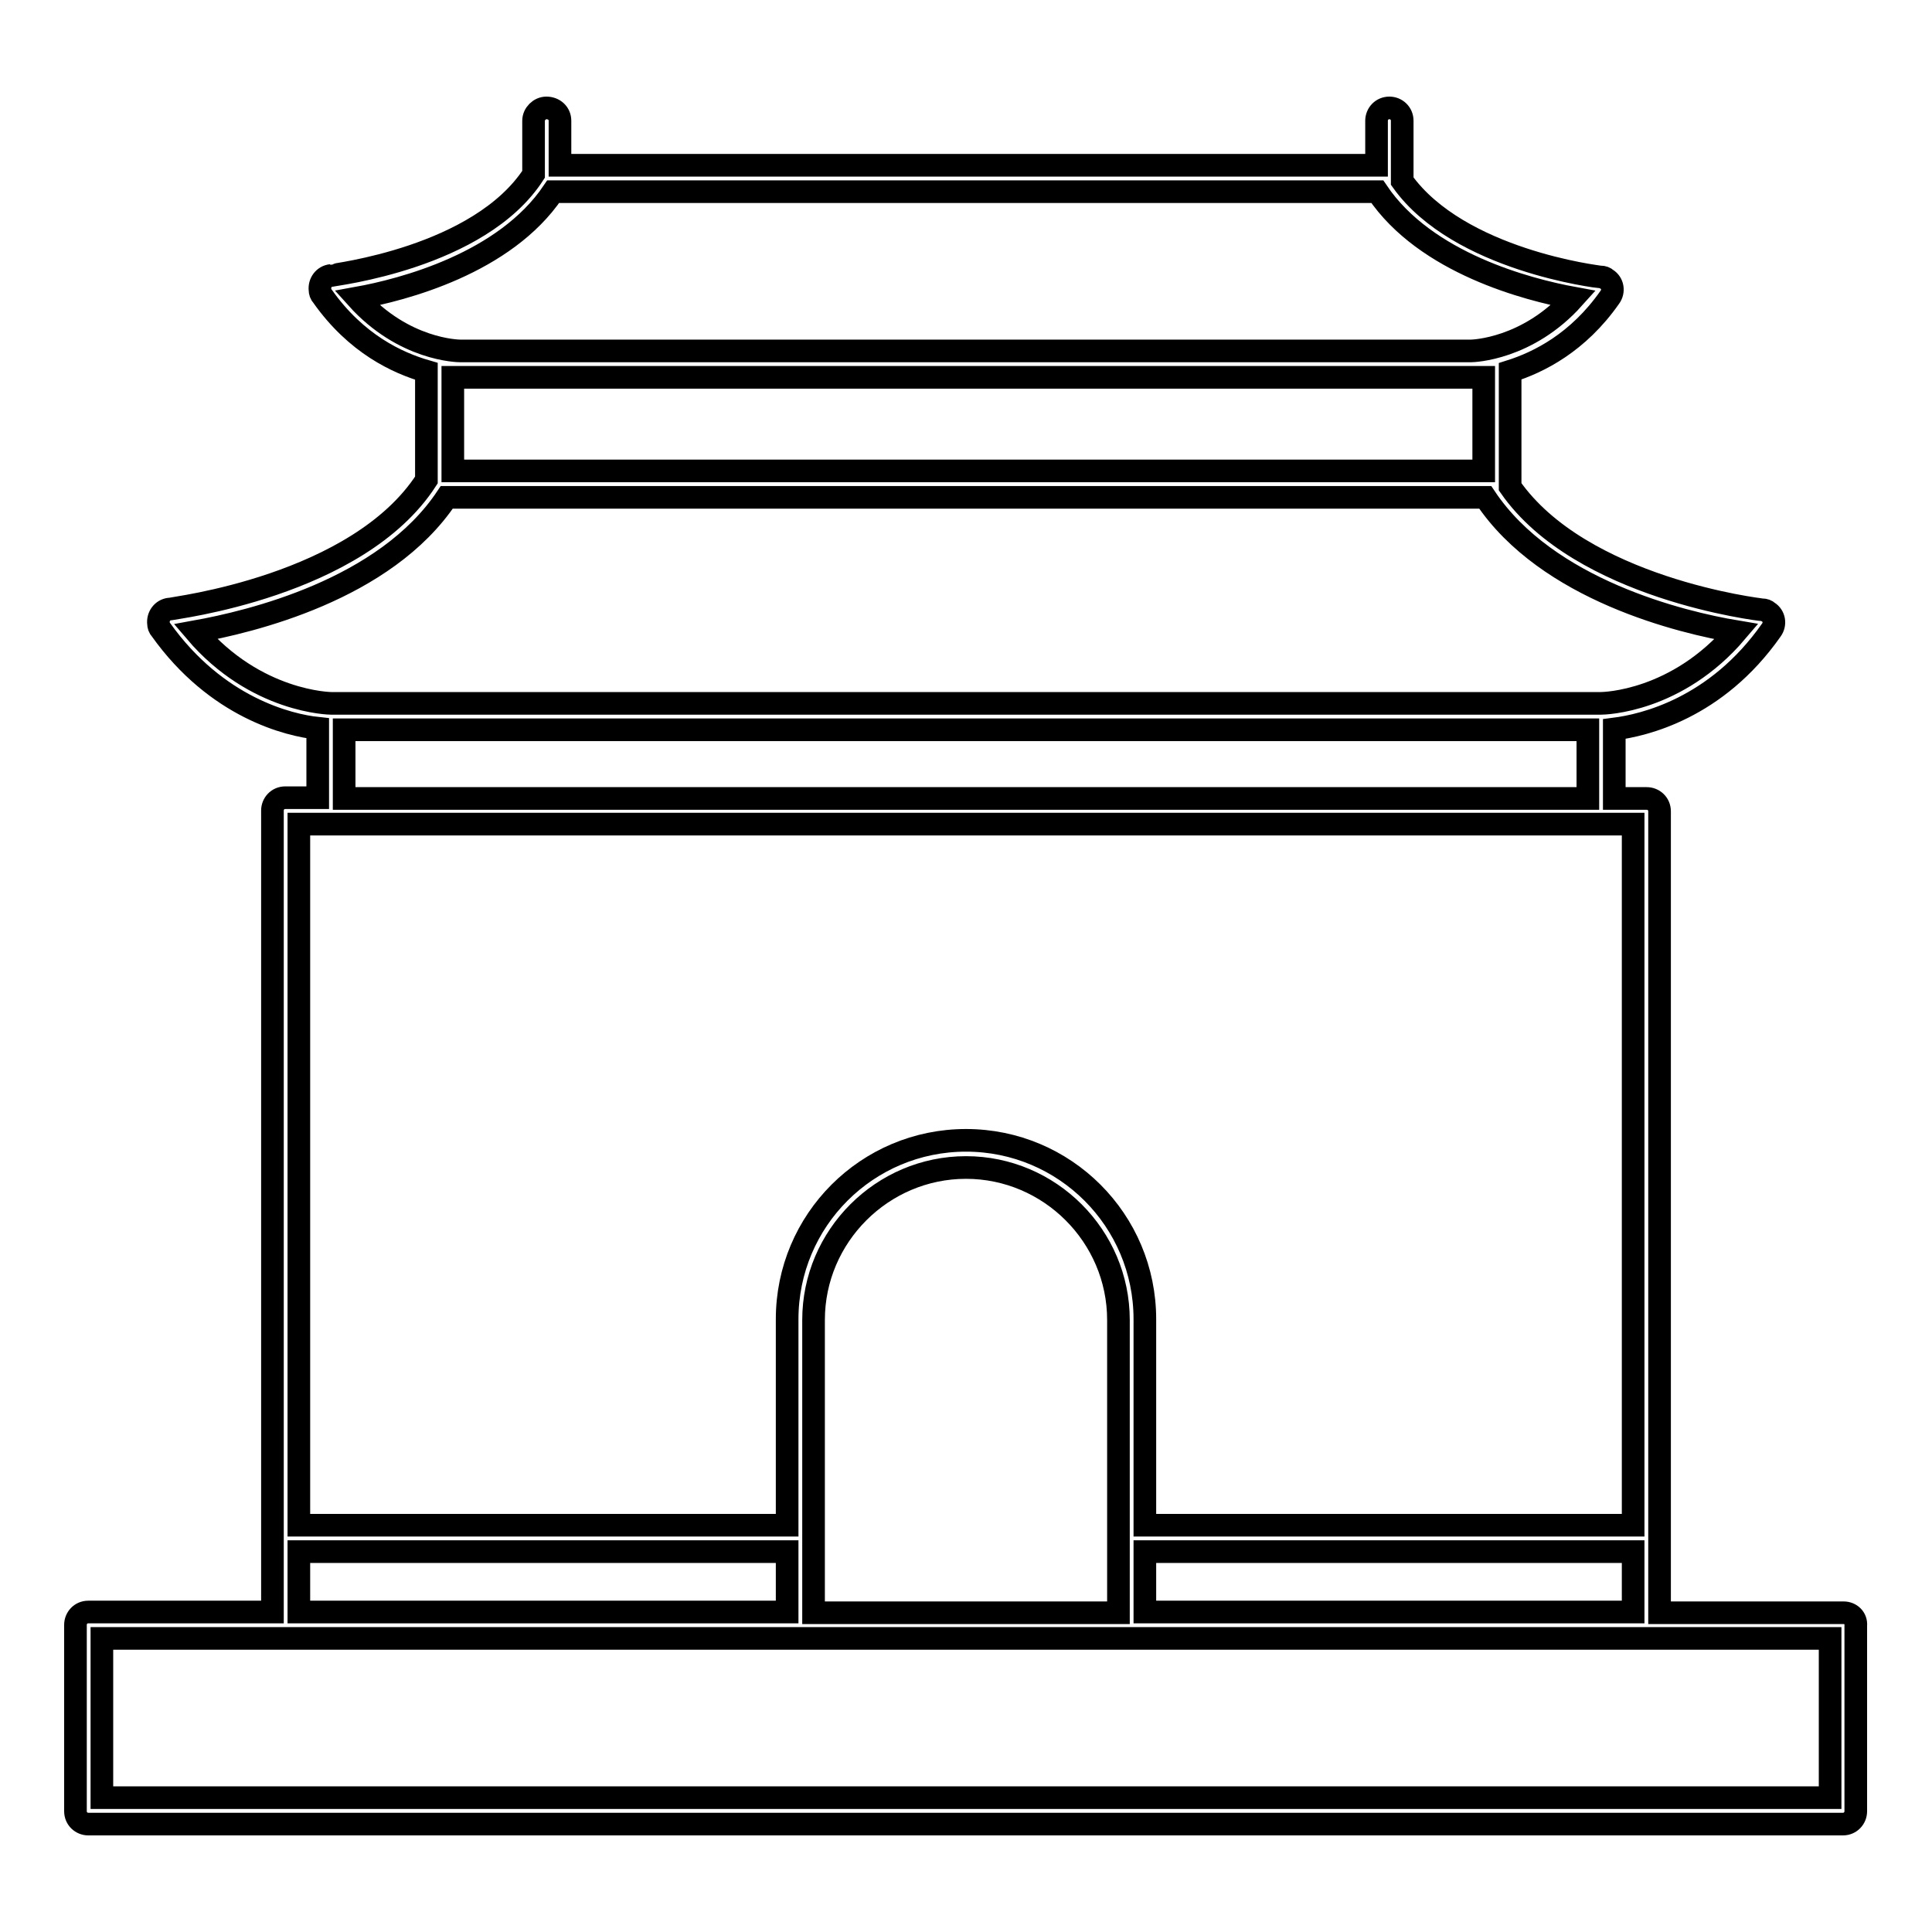 <?xml version="1.0" encoding="utf-8"?>
<!-- Svg Vector Icons : http://www.onlinewebfonts.com/icon -->
<!DOCTYPE svg PUBLIC "-//W3C//DTD SVG 1.1//EN" "http://www.w3.org/Graphics/SVG/1.1/DTD/svg11.dtd">
<svg version="1.1" xmlns="http://www.w3.org/2000/svg" xmlns:xlink="http://www.w3.org/1999/xlink" x="0px" y="0px" viewBox="0 0 256 256" enable-background="new 0 0 256 256" xml:space="preserve">
<g> <path stroke-width="3" fill-opacity="0" stroke="#000000"  d="M244.3,213.7h-24.4V107.5c0-1-0.8-1.7-1.7-1.7h0h-4.3v-9.2c3.9-0.5,13.5-2.7,20.8-13.1 c0.6-0.8,0.4-1.9-0.4-2.4c-0.2-0.2-0.5-0.3-0.8-0.3c-0.2,0-24-2.8-33.4-16.3c0-0.1,0-0.2,0-0.3v-15c3.8-1.2,9-3.8,13.2-9.8 c0.6-0.8,0.4-1.9-0.4-2.4c-0.2-0.2-0.5-0.3-0.8-0.3c-0.2,0-18.8-2.2-26.3-12.7c0-0.1,0-0.1,0-0.2V16c0-1-0.8-1.7-1.7-1.7 c-1,0-1.7,0.8-1.7,1.7v5.9H74.2V16c0-1-0.8-1.7-1.8-1.7c-0.9,0-1.7,0.8-1.7,1.7v7.1c-7.2,11.1-26.6,13.3-26.8,13.4 c-1,0.1-1.6,1-1.5,1.9c0,0.3,0.1,0.6,0.3,0.8c4.5,6.4,10,8.9,13.8,10v14.4c-9.1,14.1-33.7,17-34,17.1c-1,0.1-1.6,1-1.5,1.9 c0,0.3,0.1,0.6,0.3,0.8c7.4,10.4,17,12.7,20.8,13.1v9.2h-4.3c-1,0-1.7,0.8-1.7,1.7v106.2H11.7c-1,0-1.7,0.8-1.7,1.7l0,0V240 c0,1,0.8,1.7,1.7,1.7c0,0,0,0,0,0h232.5c1,0,1.7-0.8,1.7-1.7v-24.6C246,214.4,245.2,213.7,244.3,213.7L244.3,213.7z M107.8,213.7 v-38.8c0-11.1,9.1-20.2,20.2-20.2c11.1,0,20.2,9.1,20.2,20.2v38.8H107.8z M151.7,205.6h64.7v8h-64.7V205.6z M47.3,39.5 c6.1-1.1,19.6-4.6,26-14.1h109.2c6.4,9.5,20,13,26,14.1c-6.1,6.8-13.3,7-13.6,7H61C60.7,46.5,53.5,46.4,47.3,39.5z M195,50h1.6 v12.4H60V50H195z M25.9,83.7c7.2-1.3,25.1-5.5,33.3-17.8h137.6c8.2,12.3,26.1,16.6,33.3,17.8c-7.9,9.3-17.5,9.5-18,9.5H43.9 C43.8,93.2,33.9,93.1,25.9,83.7z M45.6,96.7h164.8v9.1H45.6V96.7z M43.9,109.2h172.5v92.9h-64.7v-27.3c0-13.1-10.6-23.7-23.7-23.7 c-13.1,0-23.7,10.6-23.7,23.7v27.3H39.6v-92.9H43.9z M39.6,205.6h64.7v8H39.6V205.6z M242.5,238.2h-229v-21.1h229L242.5,238.2 L242.5,238.2z"/></g>
</svg>